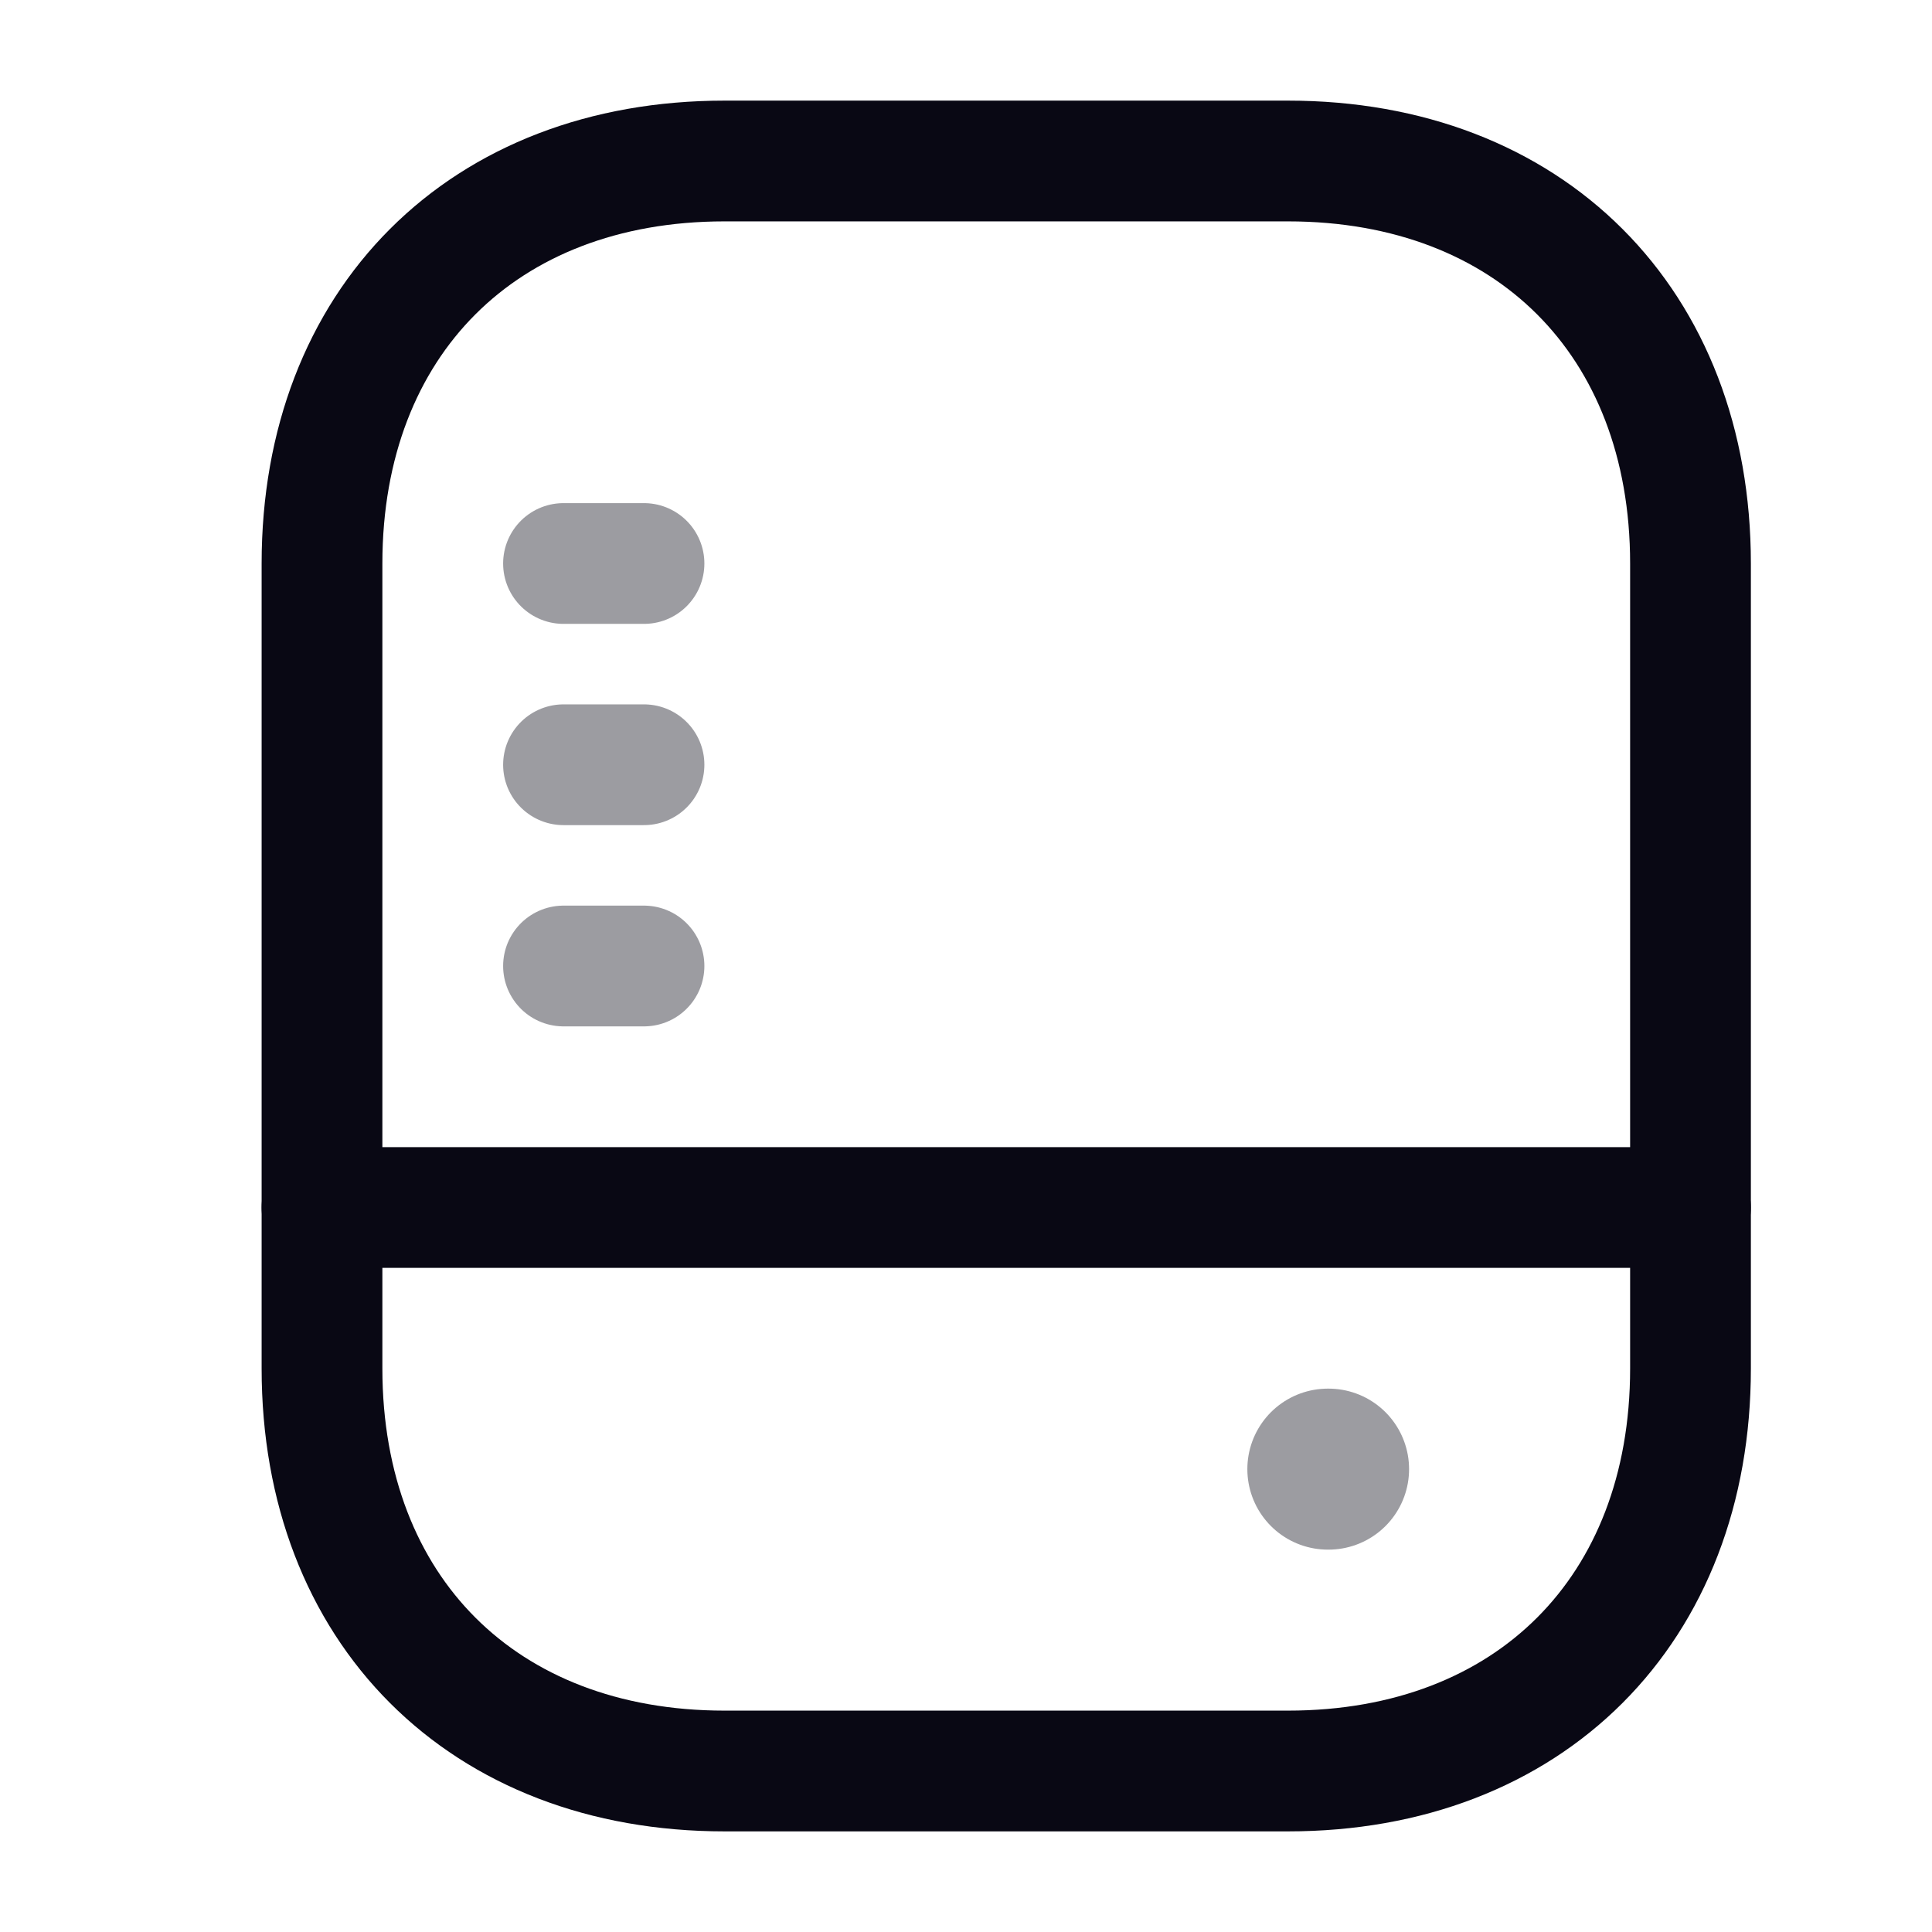 <svg width="24" height="24" viewBox="0 0 24 24" fill="none" xmlns="http://www.w3.org/2000/svg">
<path d="M16 22H9C6 22 4 20 4 17V7C4 4 6 2 9 2H16C19 2 21 4 21 7V17C21 20 19 22 16 22Z" stroke="#090814" stroke-width="1.5" stroke-linecap="round" stroke-linejoin="round"/>
<path d="M4 15H21" stroke="#090814" stroke-width="1.5" stroke-linecap="round" stroke-linejoin="round"/>
<path opacity="0.4" d="M7 12H8" stroke="#090814" stroke-width="1.5" stroke-linecap="round" stroke-linejoin="round"/>
<path opacity="0.4" d="M7 9.5H8" stroke="#090814" stroke-width="1.5" stroke-linecap="round" stroke-linejoin="round"/>
<path opacity="0.4" d="M7 7H8" stroke="#090814" stroke-width="1.5" stroke-linecap="round" stroke-linejoin="round"/>
<path opacity="0.4" d="M16.495 18.25H16.504" stroke="#090814" stroke-width="2" stroke-linecap="round" stroke-linejoin="round"/>
</svg>
